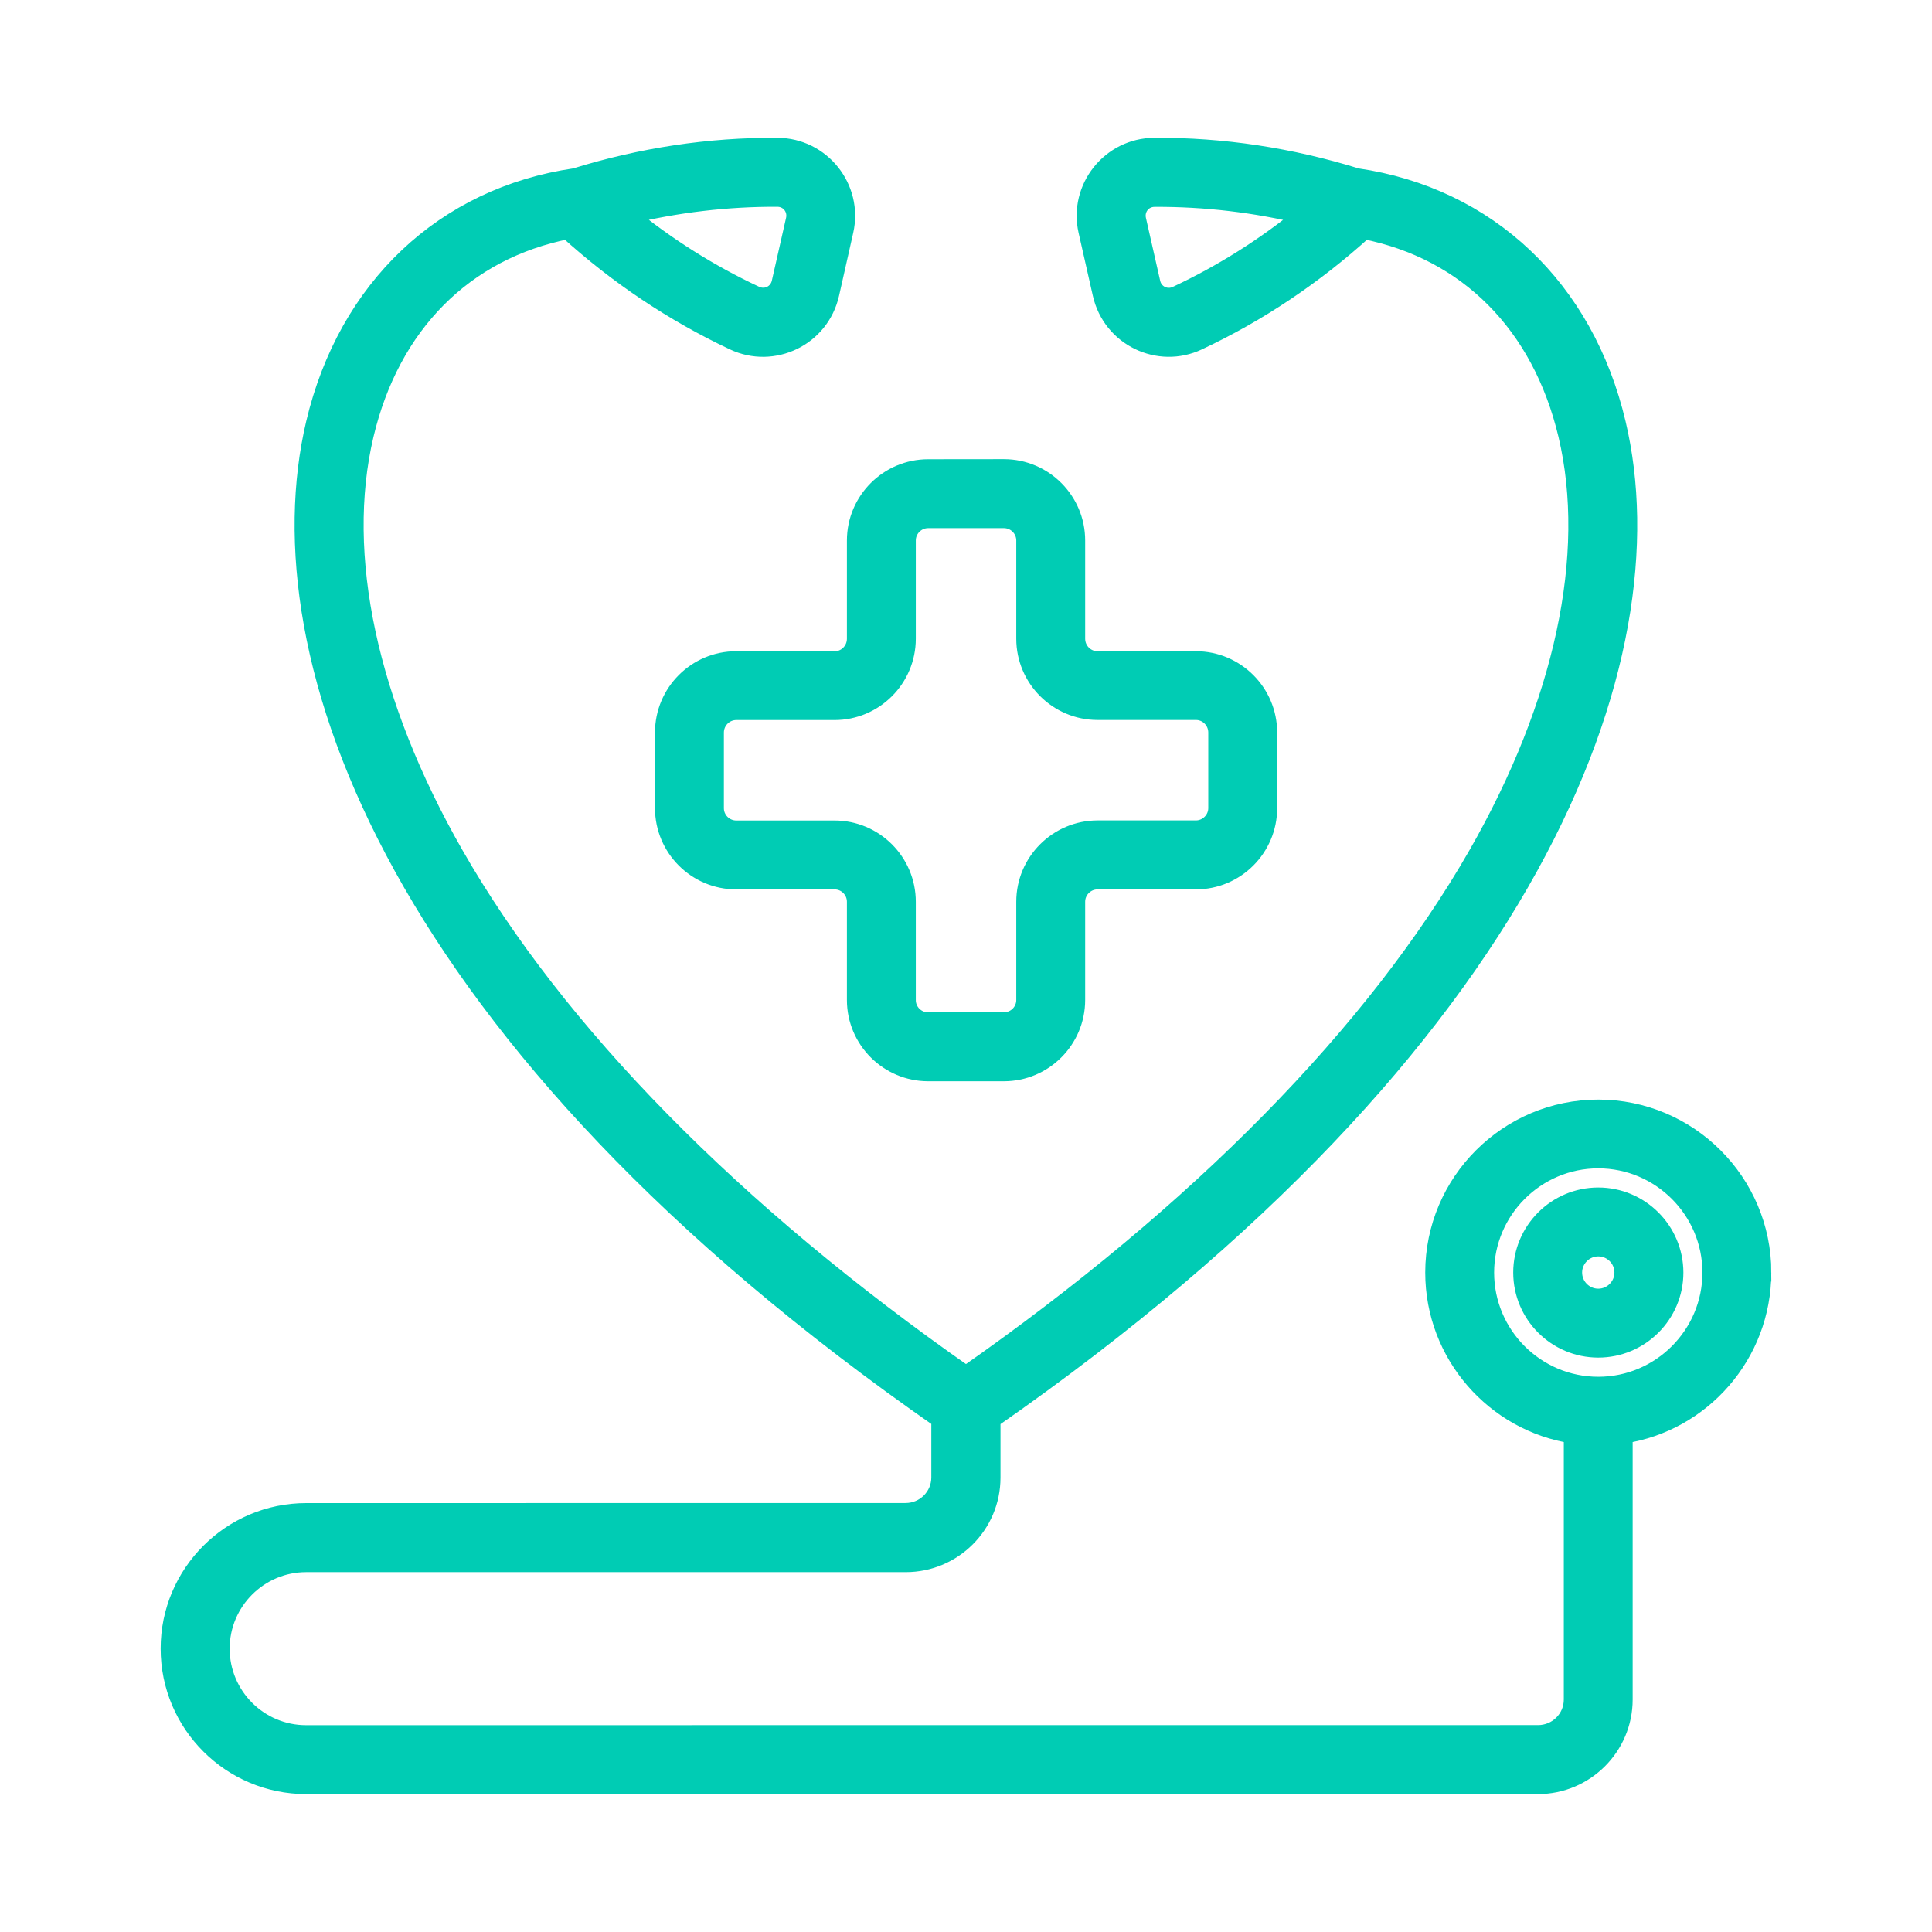 <?xml version="1.0" encoding="UTF-8"?> <svg xmlns="http://www.w3.org/2000/svg" viewBox="0 0 100 100" fill-rule="evenodd"><path d="m46.902 33.059v-5.086c0-0.621 0.512-1.137 1.141-1.137h3.918c0.629 0 1.141 0.512 1.141 1.137v5.086c0 2.043 1.664 3.707 3.711 3.707h5.086c0.629 0 1.141 0.512 1.141 1.148v3.914c0 0.621-0.512 1.137-1.141 1.137h-5.086c-2.043 0-3.711 1.664-3.711 3.707v5.086c0 0.633-0.512 1.137-1.141 1.137l-3.918 0.004c-0.629 0-1.141-0.504-1.141-1.137v-5.086c0-2.043-1.664-3.707-3.707-3.707h-5.086c-0.629 0-1.141-0.512-1.141-1.137v-3.914c0-0.633 0.512-1.148 1.141-1.148h5.086c2.043 0 3.707-1.664 3.707-3.711zm-8.793 1.148c-2.047 0-3.707 1.664-3.707 3.707v3.914c0 2.043 1.66 3.707 3.707 3.707h5.086c0.629 0 1.141 0.512 1.141 1.137v5.086c0 2.043 1.664 3.707 3.707 3.707h3.918c2.043 0 3.707-1.664 3.707-3.707v-5.086c0-0.621 0.512-1.137 1.141-1.137h5.086c2.047 0 3.711-1.664 3.711-3.707v-3.914c0-2.043-1.664-3.707-3.711-3.707h-5.086c-0.629 0-1.141-0.512-1.141-1.148v-5.086c0-2.043-1.664-3.707-3.707-3.707l-3.918 0.004c-2.043 0-3.707 1.664-3.707 3.707v5.086c0 0.633-0.512 1.148-1.141 1.148zm44.617 32.996c-0.738 0-1.336-0.602-1.336-1.336 0-0.73 0.598-1.336 1.336-1.336 0.738 0 1.336 0.602 1.336 1.336 0 0.734-0.602 1.336-1.336 1.336zm0-5.238c-2.152 0-3.902 1.75-3.902 3.902 0 2.152 1.75 3.902 3.902 3.902 2.152 0 3.906-1.75 3.906-3.902-0.004-2.152-1.754-3.902-3.906-3.902zm0 9.797c3.246 0 5.891-2.648 5.891-5.894 0-3.246-2.644-5.894-5.891-5.894-3.246 0-5.891 2.648-5.891 5.894 0 3.25 2.641 5.894 5.891 5.894zm-42.492-61.559c0.637 0 1.078 0.57 0.941 1.18l-0.738 3.258c-0.137 0.598-0.777 0.926-1.355 0.656-2.363-1.105-4.586-2.504-6.629-4.176 2.566-0.621 5.176-0.93 7.781-0.918zm20.684 5.098c-0.566 0.27-1.219-0.051-1.355-0.656l-0.738-3.258c-0.137-0.609 0.301-1.18 0.941-1.18 2.609-0.012 5.219 0.293 7.777 0.918-2.043 1.672-4.266 3.07-6.625 4.176zm30.266 50.566c0-4.66-3.793-8.453-8.457-8.453-4.664 0-8.457 3.793-8.457 8.453 0 4.223 3.117 7.742 7.172 8.355v13.746c0 1.008-0.82 1.824-1.836 1.824l-63.758 0.004c-2.461 0-4.461-2-4.461-4.461 0-2.461 2.004-4.461 4.461-4.461h31.035c2.426 0 4.402-1.969 4.402-4.394v-3.027c28.199-19.621 35.23-39.457 32.367-51.531-1.652-6.992-6.672-11.73-13.438-12.715-3.418-1.059-6.938-1.598-10.465-1.574-2.25 0.008-3.93 2.109-3.434 4.309l0.738 3.258c0.504 2.238 2.93 3.387 4.949 2.43 3.121-1.465 6.008-3.402 8.598-5.754 5.371 1.059 9.191 4.887 10.555 10.629 1.469 6.211-0.188 13.934-4.664 21.754-5.277 9.219-14.426 18.527-26.492 26.957-12.066-8.43-21.215-17.738-26.492-26.957-4.477-7.82-6.133-15.539-4.664-21.754 1.359-5.742 5.184-9.57 10.551-10.629 2.586 2.352 5.477 4.285 8.594 5.754 2.023 0.957 4.449-0.188 4.953-2.43l0.734-3.258c0.496-2.199-1.184-4.301-3.434-4.309-3.523-0.023-7.043 0.512-10.465 1.574-6.762 0.984-11.781 5.719-13.438 12.707-2.859 12.074 4.168 31.91 32.367 51.531v3.027c0 1.008-0.82 1.824-1.832 1.824l-31.027 0.004c-3.875 0-7.031 3.16-7.031 7.031 0 3.883 3.156 7.031 7.031 7.031h63.758c2.43 0 4.402-1.98 4.402-4.394v-13.746c4.059-0.609 7.176-4.133 7.176-8.355z" fill-rule="evenodd" fill="#00ccb4" stroke-width="1" stroke="#00ccb4"></path></svg> 